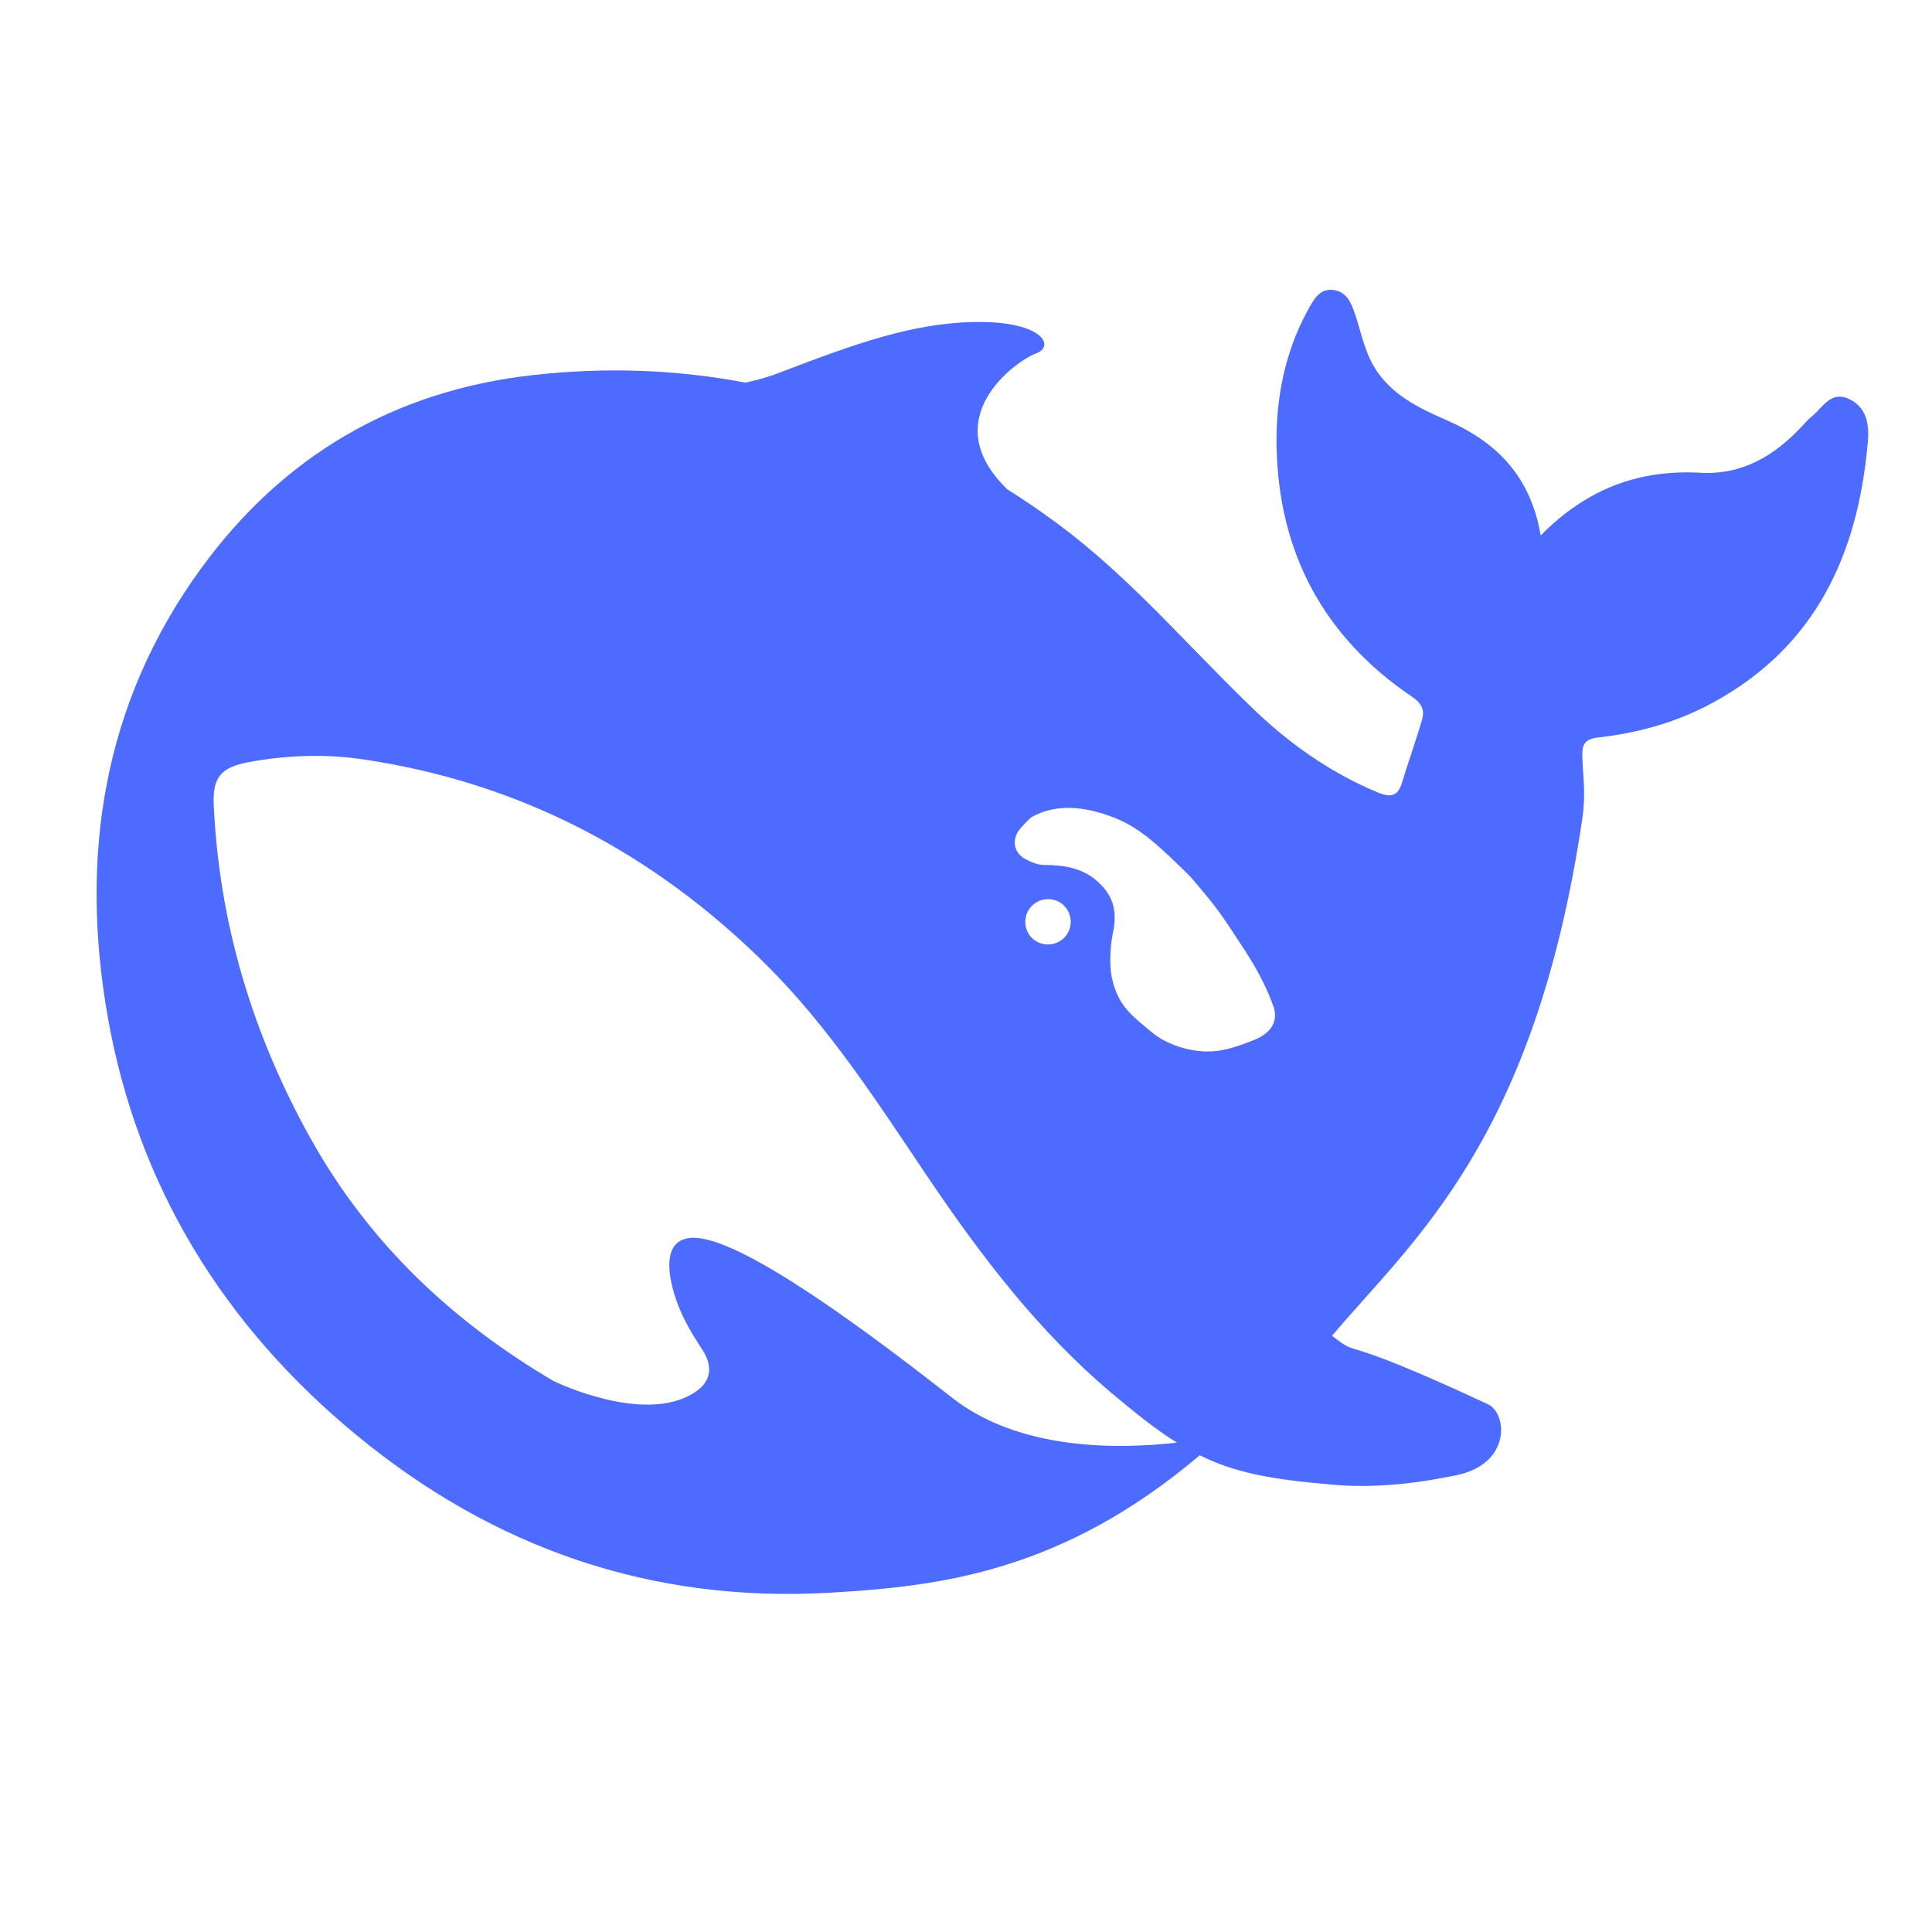 <svg viewBox="0 0 20 20" xmlns="http://www.w3.org/2000/svg">
<rect width="100%" height="100%" fill="white"/>
<path d="M19.147 4.133C18.953 4.038 18.869 4.219 18.756 4.311C18.717 4.341 18.684 4.38 18.651 4.416C18.367 4.719 18.035 4.918 17.602 4.894C16.968 4.859 16.427 5.058 15.949 5.543C15.848 4.945 15.51 4.588 14.996 4.359C14.727 4.24 14.455 4.121 14.267 3.862C14.135 3.678 14.099 3.473 14.034 3.271C13.992 3.149 13.95 3.024 13.809 3.003C13.657 2.979 13.597 3.107 13.537 3.214C13.298 3.651 13.206 4.133 13.215 4.621C13.236 5.718 13.699 6.592 14.619 7.214C14.724 7.285 14.751 7.357 14.718 7.461C14.655 7.675 14.58 7.883 14.515 8.097C14.473 8.234 14.41 8.264 14.264 8.204C13.758 7.993 13.322 7.681 12.937 7.303C12.282 6.67 11.69 5.971 10.952 5.424C10.779 5.296 10.605 5.177 10.426 5.064C9.673 4.332 10.525 3.732 10.722 3.66C10.928 3.586 10.794 3.33 10.127 3.333C9.461 3.336 8.851 3.559 8.074 3.856C7.96 3.901 7.841 3.934 7.718 3.961C7.013 3.827 6.281 3.797 5.516 3.883C4.075 4.044 2.924 4.725 2.079 5.888C1.062 7.285 0.823 8.873 1.116 10.53C1.424 12.276 2.315 13.721 3.684 14.851C5.103 16.023 6.738 16.597 8.603 16.487C9.736 16.421 10.997 16.27 12.42 15.065C12.778 15.244 13.155 15.315 13.78 15.368C14.261 15.413 14.724 15.345 15.083 15.27C15.644 15.151 15.606 14.631 15.402 14.536C13.756 13.769 14.117 14.081 13.789 13.828C14.625 12.838 15.887 11.809 16.38 8.475C16.419 8.21 16.386 8.044 16.38 7.83C16.377 7.699 16.407 7.648 16.556 7.633C16.968 7.586 17.369 7.473 17.737 7.271C18.803 6.688 19.234 5.73 19.335 4.582C19.351 4.407 19.332 4.225 19.147 4.133ZM9.849 14.464C8.253 13.21 7.479 12.796 7.159 12.814C6.861 12.832 6.914 13.174 6.98 13.397C7.049 13.617 7.139 13.769 7.264 13.962C7.351 14.09 7.411 14.28 7.177 14.423C6.663 14.741 5.77 14.316 5.728 14.295C4.688 13.682 3.818 12.873 3.205 11.767C2.614 10.702 2.27 9.56 2.213 8.341C2.198 8.047 2.285 7.943 2.578 7.889C2.963 7.818 3.361 7.803 3.746 7.859C5.375 8.097 6.762 8.826 7.925 9.98C8.588 10.637 9.09 11.422 9.607 12.189C10.157 13.004 10.749 13.78 11.502 14.417C11.768 14.64 11.98 14.809 12.184 14.934C11.571 15.003 10.549 15.018 9.849 14.464ZM10.614 9.543C10.614 9.412 10.719 9.308 10.851 9.308C10.88 9.308 10.907 9.314 10.931 9.322C10.964 9.334 10.994 9.352 11.018 9.379C11.06 9.421 11.084 9.48 11.084 9.543C11.084 9.673 10.979 9.777 10.848 9.777C10.716 9.777 10.614 9.673 10.614 9.543ZM12.991 10.762C12.838 10.824 12.686 10.878 12.539 10.884C12.312 10.896 12.064 10.803 11.93 10.691C11.72 10.515 11.571 10.417 11.508 10.111C11.481 9.98 11.496 9.777 11.52 9.662C11.574 9.412 11.514 9.251 11.338 9.105C11.194 8.986 11.012 8.954 10.812 8.954C10.737 8.954 10.668 8.921 10.617 8.894C10.534 8.853 10.465 8.749 10.531 8.621C10.552 8.579 10.653 8.478 10.677 8.46C10.949 8.305 11.263 8.356 11.553 8.472C11.822 8.582 12.025 8.784 12.318 9.07C12.617 9.415 12.671 9.51 12.841 9.769C12.976 9.971 13.098 10.179 13.182 10.417C13.233 10.566 13.167 10.688 12.991 10.762Z" fill="#4D6BFE"/>
</svg>
